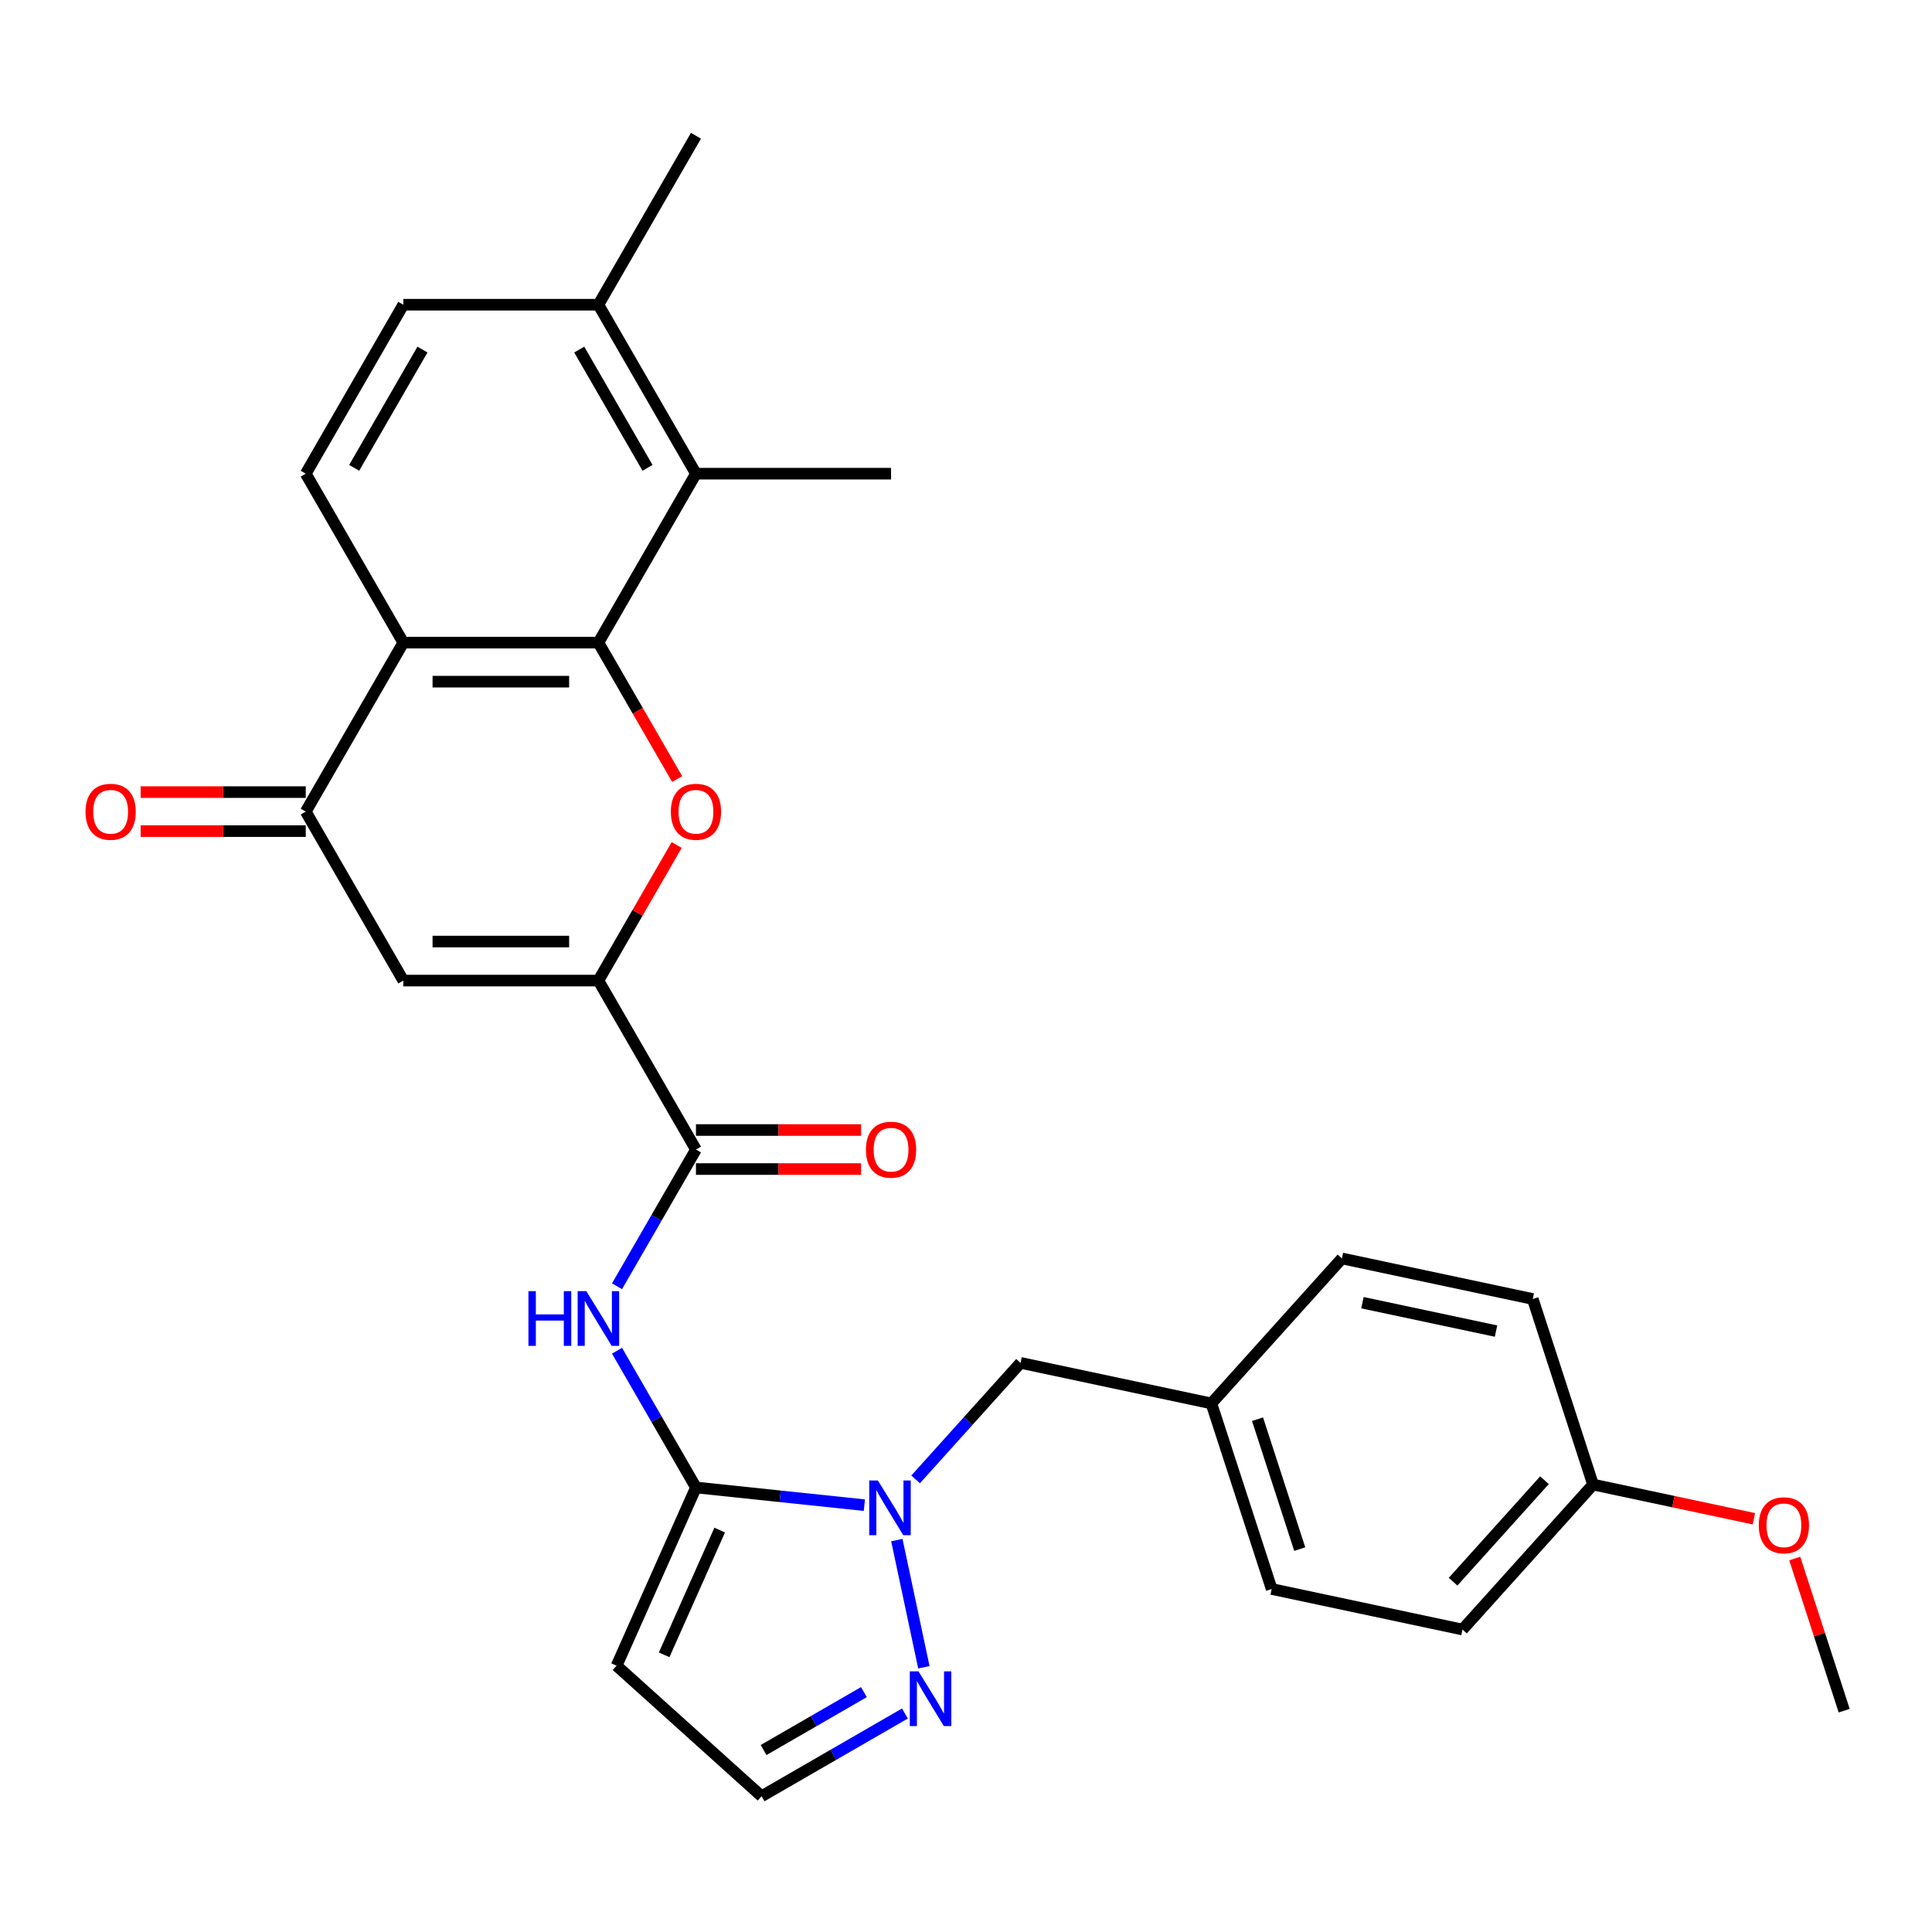<?xml version='1.0' encoding='iso-8859-1'?>
<svg version='1.1' baseProfile='full'
              xmlns='http://www.w3.org/2000/svg'
                      xmlns:rdkit='http://www.rdkit.org/xml'
                      xmlns:xlink='http://www.w3.org/1999/xlink'
                  xml:space='preserve'
width='1000px' height='1000px' viewBox='0 0 1000 1000'>
<!-- END OF HEADER -->
<rect style='opacity:1.0;fill:#FFFFFF;stroke:none' width='1000' height='1000' x='0' y='0'> </rect>
<path class='bond-2' d='M 309.732,332.632 L 330.116,367.937' style='fill:none;fill-rule:evenodd;stroke:#000000;stroke-width:6px;stroke-linecap:butt;stroke-linejoin:miter;stroke-opacity:1' />
<path class='bond-2' d='M 330.116,367.937 L 350.499,403.242' style='fill:none;fill-rule:evenodd;stroke:#FF0000;stroke-width:6px;stroke-linecap:butt;stroke-linejoin:miter;stroke-opacity:1' />
<path class='bond-4' d='M 309.732,332.632 L 208.748,332.632' style='fill:none;fill-rule:evenodd;stroke:#000000;stroke-width:6px;stroke-linecap:butt;stroke-linejoin:miter;stroke-opacity:1' />
<path class='bond-4' d='M 294.585,352.829 L 223.895,352.829' style='fill:none;fill-rule:evenodd;stroke:#000000;stroke-width:6px;stroke-linecap:butt;stroke-linejoin:miter;stroke-opacity:1' />
<path class='bond-10' d='M 309.732,332.632 L 360.225,245.177' style='fill:none;fill-rule:evenodd;stroke:#000000;stroke-width:6px;stroke-linecap:butt;stroke-linejoin:miter;stroke-opacity:1' />
<path class='bond-0' d='M 309.732,507.542 L 329.989,472.457' style='fill:none;fill-rule:evenodd;stroke:#000000;stroke-width:6px;stroke-linecap:butt;stroke-linejoin:miter;stroke-opacity:1' />
<path class='bond-0' d='M 329.989,472.457 L 350.245,437.372' style='fill:none;fill-rule:evenodd;stroke:#FF0000;stroke-width:6px;stroke-linecap:butt;stroke-linejoin:miter;stroke-opacity:1' />
<path class='bond-8' d='M 309.732,507.542 L 360.225,594.998' style='fill:none;fill-rule:evenodd;stroke:#000000;stroke-width:6px;stroke-linecap:butt;stroke-linejoin:miter;stroke-opacity:1' />
<path class='bond-30' d='M 309.732,507.542 L 208.748,507.542' style='fill:none;fill-rule:evenodd;stroke:#000000;stroke-width:6px;stroke-linecap:butt;stroke-linejoin:miter;stroke-opacity:1' />
<path class='bond-30' d='M 294.585,487.345 L 223.895,487.345' style='fill:none;fill-rule:evenodd;stroke:#000000;stroke-width:6px;stroke-linecap:butt;stroke-linejoin:miter;stroke-opacity:1' />
<path class='bond-1' d='M 360.225,769.908 L 339.795,734.523' style='fill:none;fill-rule:evenodd;stroke:#000000;stroke-width:6px;stroke-linecap:butt;stroke-linejoin:miter;stroke-opacity:1' />
<path class='bond-1' d='M 339.795,734.523 L 319.365,699.137' style='fill:none;fill-rule:evenodd;stroke:#0000FF;stroke-width:6px;stroke-linecap:butt;stroke-linejoin:miter;stroke-opacity:1' />
<path class='bond-3' d='M 360.225,769.908 L 403.808,774.489' style='fill:none;fill-rule:evenodd;stroke:#000000;stroke-width:6px;stroke-linecap:butt;stroke-linejoin:miter;stroke-opacity:1' />
<path class='bond-3' d='M 403.808,774.489 L 447.391,779.07' style='fill:none;fill-rule:evenodd;stroke:#0000FF;stroke-width:6px;stroke-linecap:butt;stroke-linejoin:miter;stroke-opacity:1' />
<path class='bond-11' d='M 360.225,769.908 L 319.151,862.162' style='fill:none;fill-rule:evenodd;stroke:#000000;stroke-width:6px;stroke-linecap:butt;stroke-linejoin:miter;stroke-opacity:1' />
<path class='bond-11' d='M 372.514,791.961 L 343.762,856.539' style='fill:none;fill-rule:evenodd;stroke:#000000;stroke-width:6px;stroke-linecap:butt;stroke-linejoin:miter;stroke-opacity:1' />
<path class='bond-9' d='M 464.203,797.148 L 478.196,862.984' style='fill:none;fill-rule:evenodd;stroke:#0000FF;stroke-width:6px;stroke-linecap:butt;stroke-linejoin:miter;stroke-opacity:1' />
<path class='bond-14' d='M 473.921,765.732 L 501.074,735.575' style='fill:none;fill-rule:evenodd;stroke:#0000FF;stroke-width:6px;stroke-linecap:butt;stroke-linejoin:miter;stroke-opacity:1' />
<path class='bond-14' d='M 501.074,735.575 L 528.228,705.418' style='fill:none;fill-rule:evenodd;stroke:#000000;stroke-width:6px;stroke-linecap:butt;stroke-linejoin:miter;stroke-opacity:1' />
<path class='bond-7' d='M 208.748,332.632 L 158.255,420.087' style='fill:none;fill-rule:evenodd;stroke:#000000;stroke-width:6px;stroke-linecap:butt;stroke-linejoin:miter;stroke-opacity:1' />
<path class='bond-12' d='M 208.748,332.632 L 158.255,245.177' style='fill:none;fill-rule:evenodd;stroke:#000000;stroke-width:6px;stroke-linecap:butt;stroke-linejoin:miter;stroke-opacity:1' />
<path class='bond-5' d='M 208.748,507.542 L 158.255,420.087' style='fill:none;fill-rule:evenodd;stroke:#000000;stroke-width:6px;stroke-linecap:butt;stroke-linejoin:miter;stroke-opacity:1' />
<path class='bond-6' d='M 319.365,665.768 L 339.795,630.383' style='fill:none;fill-rule:evenodd;stroke:#0000FF;stroke-width:6px;stroke-linecap:butt;stroke-linejoin:miter;stroke-opacity:1' />
<path class='bond-6' d='M 339.795,630.383 L 360.225,594.998' style='fill:none;fill-rule:evenodd;stroke:#000000;stroke-width:6px;stroke-linecap:butt;stroke-linejoin:miter;stroke-opacity:1' />
<path class='bond-16' d='M 158.255,409.989 L 115.525,409.989' style='fill:none;fill-rule:evenodd;stroke:#000000;stroke-width:6px;stroke-linecap:butt;stroke-linejoin:miter;stroke-opacity:1' />
<path class='bond-16' d='M 115.525,409.989 L 72.795,409.989' style='fill:none;fill-rule:evenodd;stroke:#FF0000;stroke-width:6px;stroke-linecap:butt;stroke-linejoin:miter;stroke-opacity:1' />
<path class='bond-16' d='M 158.255,430.185 L 115.525,430.185' style='fill:none;fill-rule:evenodd;stroke:#000000;stroke-width:6px;stroke-linecap:butt;stroke-linejoin:miter;stroke-opacity:1' />
<path class='bond-16' d='M 115.525,430.185 L 72.795,430.185' style='fill:none;fill-rule:evenodd;stroke:#FF0000;stroke-width:6px;stroke-linecap:butt;stroke-linejoin:miter;stroke-opacity:1' />
<path class='bond-17' d='M 360.225,605.096 L 402.955,605.096' style='fill:none;fill-rule:evenodd;stroke:#000000;stroke-width:6px;stroke-linecap:butt;stroke-linejoin:miter;stroke-opacity:1' />
<path class='bond-17' d='M 402.955,605.096 L 445.685,605.096' style='fill:none;fill-rule:evenodd;stroke:#FF0000;stroke-width:6px;stroke-linecap:butt;stroke-linejoin:miter;stroke-opacity:1' />
<path class='bond-17' d='M 360.225,584.899 L 402.955,584.899' style='fill:none;fill-rule:evenodd;stroke:#000000;stroke-width:6px;stroke-linecap:butt;stroke-linejoin:miter;stroke-opacity:1' />
<path class='bond-17' d='M 402.955,584.899 L 445.685,584.899' style='fill:none;fill-rule:evenodd;stroke:#FF0000;stroke-width:6px;stroke-linecap:butt;stroke-linejoin:miter;stroke-opacity:1' />
<path class='bond-31' d='M 468.387,886.9 L 431.292,908.317' style='fill:none;fill-rule:evenodd;stroke:#0000FF;stroke-width:6px;stroke-linecap:butt;stroke-linejoin:miter;stroke-opacity:1' />
<path class='bond-31' d='M 431.292,908.317 L 394.197,929.734' style='fill:none;fill-rule:evenodd;stroke:#000000;stroke-width:6px;stroke-linecap:butt;stroke-linejoin:miter;stroke-opacity:1' />
<path class='bond-31' d='M 447.16,875.834 L 421.194,890.826' style='fill:none;fill-rule:evenodd;stroke:#0000FF;stroke-width:6px;stroke-linecap:butt;stroke-linejoin:miter;stroke-opacity:1' />
<path class='bond-31' d='M 421.194,890.826 L 395.227,905.818' style='fill:none;fill-rule:evenodd;stroke:#000000;stroke-width:6px;stroke-linecap:butt;stroke-linejoin:miter;stroke-opacity:1' />
<path class='bond-15' d='M 360.225,245.177 L 309.732,157.721' style='fill:none;fill-rule:evenodd;stroke:#000000;stroke-width:6px;stroke-linecap:butt;stroke-linejoin:miter;stroke-opacity:1' />
<path class='bond-15' d='M 335.16,242.157 L 299.815,180.938' style='fill:none;fill-rule:evenodd;stroke:#000000;stroke-width:6px;stroke-linecap:butt;stroke-linejoin:miter;stroke-opacity:1' />
<path class='bond-25' d='M 360.225,245.177 L 461.209,245.177' style='fill:none;fill-rule:evenodd;stroke:#000000;stroke-width:6px;stroke-linecap:butt;stroke-linejoin:miter;stroke-opacity:1' />
<path class='bond-13' d='M 319.151,862.162 L 394.197,929.734' style='fill:none;fill-rule:evenodd;stroke:#000000;stroke-width:6px;stroke-linecap:butt;stroke-linejoin:miter;stroke-opacity:1' />
<path class='bond-29' d='M 158.255,245.177 L 208.748,157.721' style='fill:none;fill-rule:evenodd;stroke:#000000;stroke-width:6px;stroke-linecap:butt;stroke-linejoin:miter;stroke-opacity:1' />
<path class='bond-29' d='M 183.32,242.157 L 218.665,180.938' style='fill:none;fill-rule:evenodd;stroke:#000000;stroke-width:6px;stroke-linecap:butt;stroke-linejoin:miter;stroke-opacity:1' />
<path class='bond-19' d='M 528.228,705.418 L 627.006,726.413' style='fill:none;fill-rule:evenodd;stroke:#000000;stroke-width:6px;stroke-linecap:butt;stroke-linejoin:miter;stroke-opacity:1' />
<path class='bond-18' d='M 309.732,157.721 L 208.748,157.721' style='fill:none;fill-rule:evenodd;stroke:#000000;stroke-width:6px;stroke-linecap:butt;stroke-linejoin:miter;stroke-opacity:1' />
<path class='bond-27' d='M 309.732,157.721 L 360.225,70.266' style='fill:none;fill-rule:evenodd;stroke:#000000;stroke-width:6px;stroke-linecap:butt;stroke-linejoin:miter;stroke-opacity:1' />
<path class='bond-21' d='M 627.006,726.413 L 694.578,651.367' style='fill:none;fill-rule:evenodd;stroke:#000000;stroke-width:6px;stroke-linecap:butt;stroke-linejoin:miter;stroke-opacity:1' />
<path class='bond-22' d='M 627.006,726.413 L 658.212,822.456' style='fill:none;fill-rule:evenodd;stroke:#000000;stroke-width:6px;stroke-linecap:butt;stroke-linejoin:miter;stroke-opacity:1' />
<path class='bond-22' d='M 650.895,734.579 L 672.739,801.808' style='fill:none;fill-rule:evenodd;stroke:#000000;stroke-width:6px;stroke-linecap:butt;stroke-linejoin:miter;stroke-opacity:1' />
<path class='bond-20' d='M 824.562,768.405 L 756.99,843.451' style='fill:none;fill-rule:evenodd;stroke:#000000;stroke-width:6px;stroke-linecap:butt;stroke-linejoin:miter;stroke-opacity:1' />
<path class='bond-20' d='M 799.417,766.148 L 752.116,818.68' style='fill:none;fill-rule:evenodd;stroke:#000000;stroke-width:6px;stroke-linecap:butt;stroke-linejoin:miter;stroke-opacity:1' />
<path class='bond-26' d='M 824.562,768.405 L 866.188,777.253' style='fill:none;fill-rule:evenodd;stroke:#000000;stroke-width:6px;stroke-linecap:butt;stroke-linejoin:miter;stroke-opacity:1' />
<path class='bond-26' d='M 866.188,777.253 L 907.815,786.101' style='fill:none;fill-rule:evenodd;stroke:#FF0000;stroke-width:6px;stroke-linecap:butt;stroke-linejoin:miter;stroke-opacity:1' />
<path class='bond-32' d='M 824.562,768.405 L 793.356,672.363' style='fill:none;fill-rule:evenodd;stroke:#000000;stroke-width:6px;stroke-linecap:butt;stroke-linejoin:miter;stroke-opacity:1' />
<path class='bond-24' d='M 694.578,651.367 L 793.356,672.363' style='fill:none;fill-rule:evenodd;stroke:#000000;stroke-width:6px;stroke-linecap:butt;stroke-linejoin:miter;stroke-opacity:1' />
<path class='bond-24' d='M 705.195,674.272 L 774.34,688.969' style='fill:none;fill-rule:evenodd;stroke:#000000;stroke-width:6px;stroke-linecap:butt;stroke-linejoin:miter;stroke-opacity:1' />
<path class='bond-23' d='M 658.212,822.456 L 756.99,843.451' style='fill:none;fill-rule:evenodd;stroke:#000000;stroke-width:6px;stroke-linecap:butt;stroke-linejoin:miter;stroke-opacity:1' />
<path class='bond-28' d='M 928.956,806.686 L 941.751,846.065' style='fill:none;fill-rule:evenodd;stroke:#FF0000;stroke-width:6px;stroke-linecap:butt;stroke-linejoin:miter;stroke-opacity:1' />
<path class='bond-28' d='M 941.751,846.065 L 954.545,885.443' style='fill:none;fill-rule:evenodd;stroke:#000000;stroke-width:6px;stroke-linecap:butt;stroke-linejoin:miter;stroke-opacity:1' />
<path  class='atom-3' d='M 347.225 420.167
Q 347.225 413.367, 350.585 409.567
Q 353.945 405.767, 360.225 405.767
Q 366.505 405.767, 369.865 409.567
Q 373.225 413.367, 373.225 420.167
Q 373.225 427.047, 369.825 430.967
Q 366.425 434.847, 360.225 434.847
Q 353.985 434.847, 350.585 430.967
Q 347.225 427.087, 347.225 420.167
M 360.225 431.647
Q 364.545 431.647, 366.865 428.767
Q 369.225 425.847, 369.225 420.167
Q 369.225 414.607, 366.865 411.807
Q 364.545 408.967, 360.225 408.967
Q 355.905 408.967, 353.545 411.767
Q 351.225 414.567, 351.225 420.167
Q 351.225 425.887, 353.545 428.767
Q 355.905 431.647, 360.225 431.647
' fill='#FF0000'/>
<path  class='atom-4' d='M 454.396 766.304
L 463.676 781.304
Q 464.596 782.784, 466.076 785.464
Q 467.556 788.144, 467.636 788.304
L 467.636 766.304
L 471.396 766.304
L 471.396 794.624
L 467.516 794.624
L 457.556 778.224
Q 456.396 776.304, 455.156 774.104
Q 453.956 771.904, 453.596 771.224
L 453.596 794.624
L 449.916 794.624
L 449.916 766.304
L 454.396 766.304
' fill='#0000FF'/>
<path  class='atom-7' d='M 273.512 668.293
L 277.352 668.293
L 277.352 680.333
L 291.832 680.333
L 291.832 668.293
L 295.672 668.293
L 295.672 696.613
L 291.832 696.613
L 291.832 683.533
L 277.352 683.533
L 277.352 696.613
L 273.512 696.613
L 273.512 668.293
' fill='#0000FF'/>
<path  class='atom-7' d='M 303.472 668.293
L 312.752 683.293
Q 313.672 684.773, 315.152 687.453
Q 316.632 690.133, 316.712 690.293
L 316.712 668.293
L 320.472 668.293
L 320.472 696.613
L 316.592 696.613
L 306.632 680.213
Q 305.472 678.293, 304.232 676.093
Q 303.032 673.893, 302.672 673.213
L 302.672 696.613
L 298.992 696.613
L 298.992 668.293
L 303.472 668.293
' fill='#0000FF'/>
<path  class='atom-10' d='M 475.392 865.082
L 484.672 880.082
Q 485.592 881.562, 487.072 884.242
Q 488.552 886.922, 488.632 887.082
L 488.632 865.082
L 492.392 865.082
L 492.392 893.402
L 488.512 893.402
L 478.552 877.002
Q 477.392 875.082, 476.152 872.882
Q 474.952 870.682, 474.592 870.002
L 474.592 893.402
L 470.912 893.402
L 470.912 865.082
L 475.392 865.082
' fill='#0000FF'/>
<path  class='atom-17' d='M 44.271 420.167
Q 44.271 413.367, 47.631 409.567
Q 50.991 405.767, 57.271 405.767
Q 63.551 405.767, 66.911 409.567
Q 70.271 413.367, 70.271 420.167
Q 70.271 427.047, 66.871 430.967
Q 63.471 434.847, 57.271 434.847
Q 51.031 434.847, 47.631 430.967
Q 44.271 427.087, 44.271 420.167
M 57.271 431.647
Q 61.591 431.647, 63.911 428.767
Q 66.271 425.847, 66.271 420.167
Q 66.271 414.607, 63.911 411.807
Q 61.591 408.967, 57.271 408.967
Q 52.951 408.967, 50.591 411.767
Q 48.271 414.567, 48.271 420.167
Q 48.271 425.887, 50.591 428.767
Q 52.951 431.647, 57.271 431.647
' fill='#FF0000'/>
<path  class='atom-18' d='M 448.209 595.078
Q 448.209 588.278, 451.569 584.478
Q 454.929 580.678, 461.209 580.678
Q 467.489 580.678, 470.849 584.478
Q 474.209 588.278, 474.209 595.078
Q 474.209 601.958, 470.809 605.878
Q 467.409 609.758, 461.209 609.758
Q 454.969 609.758, 451.569 605.878
Q 448.209 601.998, 448.209 595.078
M 461.209 606.558
Q 465.529 606.558, 467.849 603.678
Q 470.209 600.758, 470.209 595.078
Q 470.209 589.518, 467.849 586.718
Q 465.529 583.878, 461.209 583.878
Q 456.889 583.878, 454.529 586.678
Q 452.209 589.478, 452.209 595.078
Q 452.209 600.798, 454.529 603.678
Q 456.889 606.558, 461.209 606.558
' fill='#FF0000'/>
<path  class='atom-27' d='M 910.339 789.481
Q 910.339 782.681, 913.699 778.881
Q 917.059 775.081, 923.339 775.081
Q 929.619 775.081, 932.979 778.881
Q 936.339 782.681, 936.339 789.481
Q 936.339 796.361, 932.939 800.281
Q 929.539 804.161, 923.339 804.161
Q 917.099 804.161, 913.699 800.281
Q 910.339 796.401, 910.339 789.481
M 923.339 800.961
Q 927.659 800.961, 929.979 798.081
Q 932.339 795.161, 932.339 789.481
Q 932.339 783.921, 929.979 781.121
Q 927.659 778.281, 923.339 778.281
Q 919.019 778.281, 916.659 781.081
Q 914.339 783.881, 914.339 789.481
Q 914.339 795.201, 916.659 798.081
Q 919.019 800.961, 923.339 800.961
' fill='#FF0000'/>
</svg>
